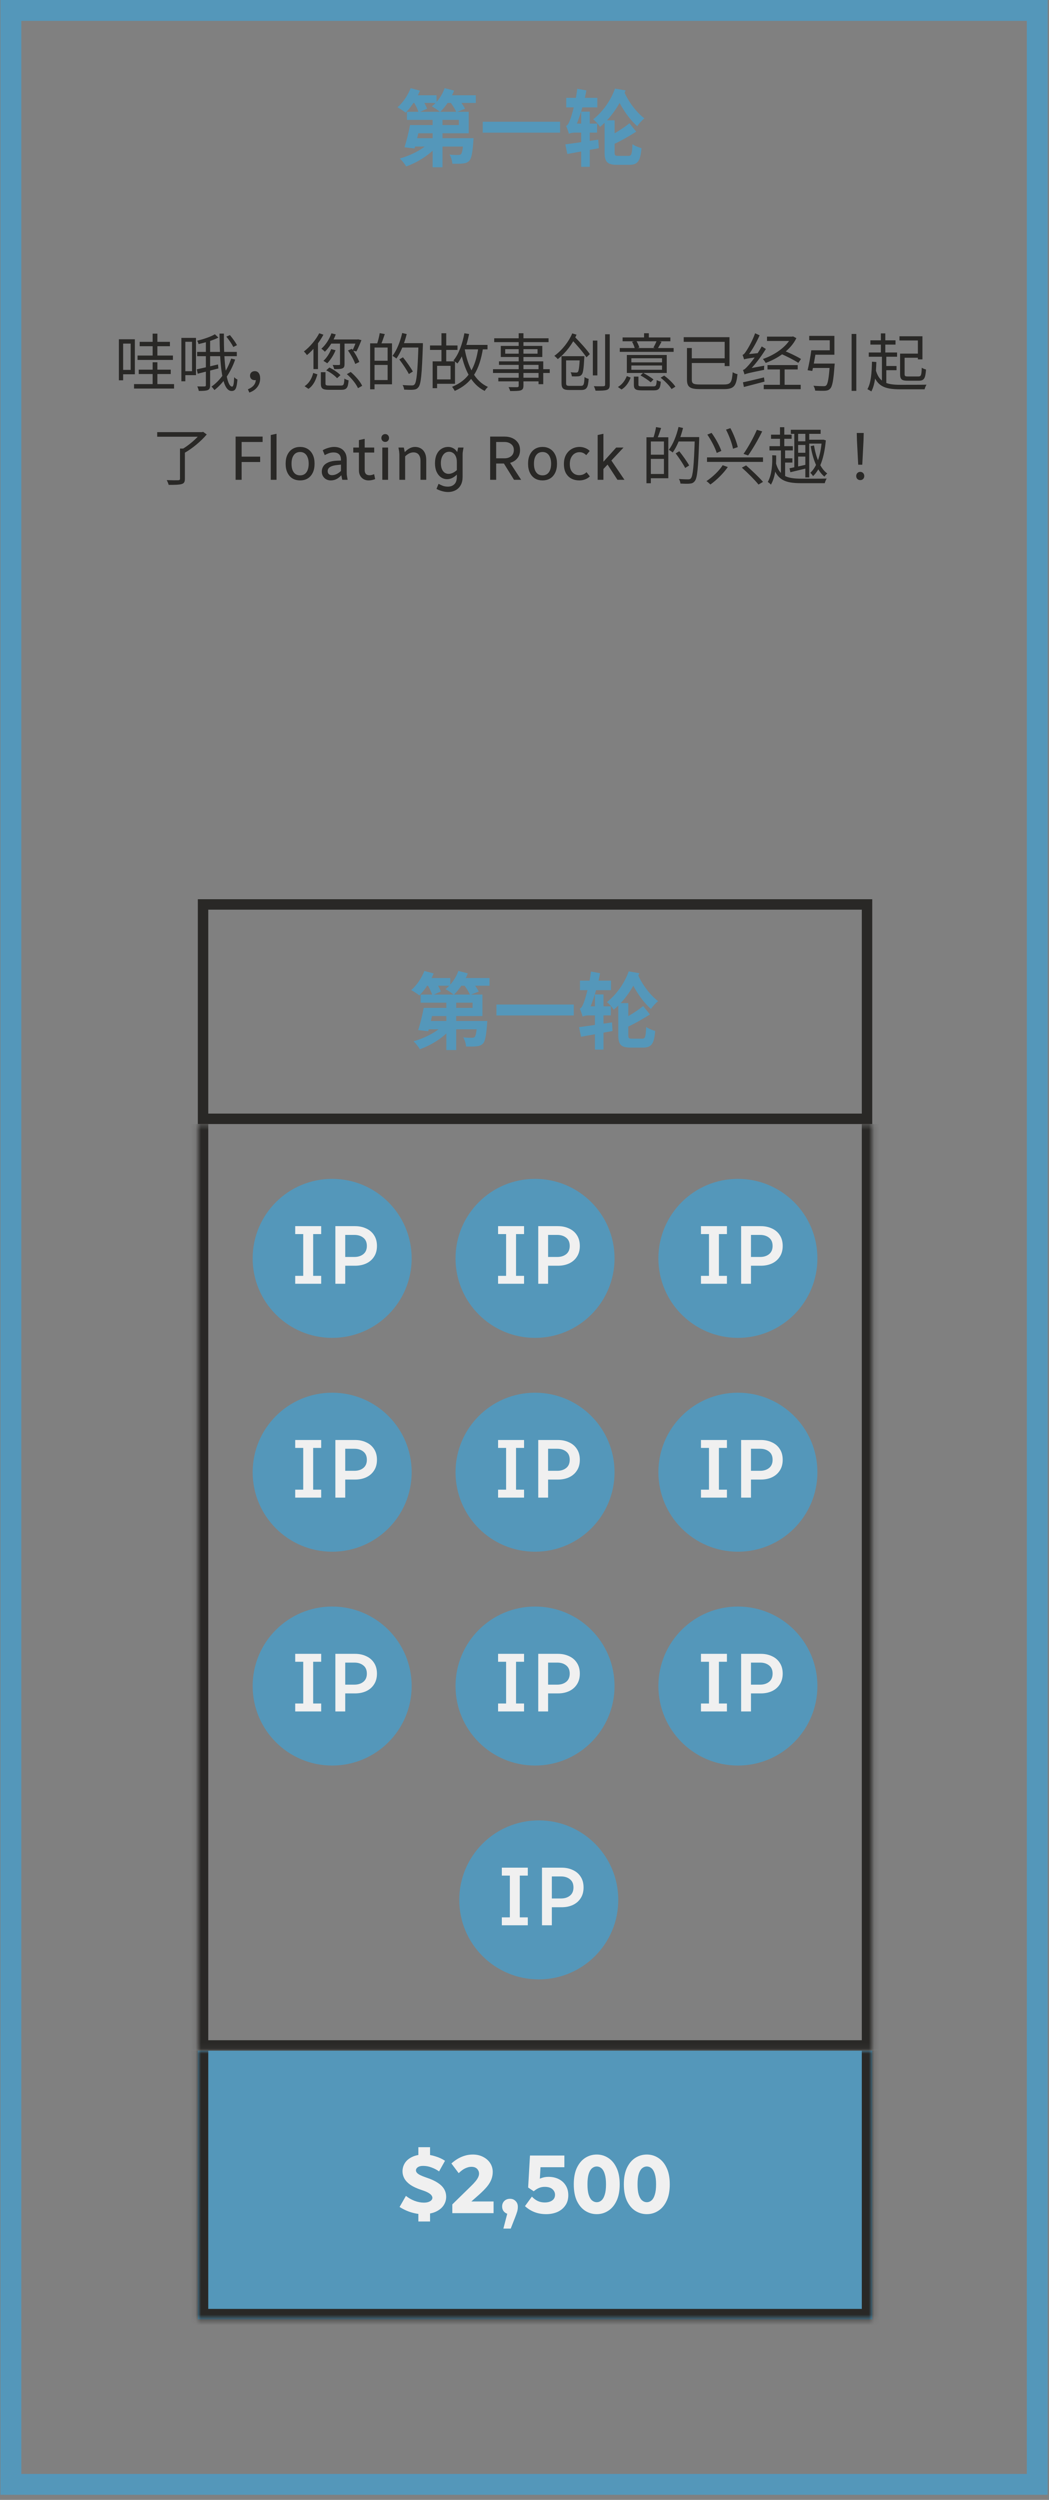 <svg width="201" height="479" viewBox="0 0 201 479" fill="none" xmlns="http://www.w3.org/2000/svg">
<rect x="0" y="0" width="201" height="479" fill="#808080" stroke="none"/>
<path d="M26.763 65.499H32.559V66.34H26.763V65.499ZM26.583 70.828H32.715V71.668H26.583V70.828ZM26.355 68.127H33.135V68.968H26.355V68.127ZM25.683 73.6H33.351V74.451H25.683V73.6ZM29.247 63.928H30.159V68.451H29.247V63.928ZM29.247 69.412H30.159V74.163H29.247V69.412ZM23.211 65.007H25.839V71.716H23.211V70.876H25.035V65.835H23.211V65.007ZM22.779 65.007H23.595V72.868H22.779V65.007ZM37.779 67.431H45.375V68.248H37.779V67.431ZM37.707 70.767C38.727 70.552 40.275 70.192 41.775 69.832L41.847 70.6C40.455 70.96 38.991 71.332 37.887 71.608L37.707 70.767ZM44.295 68.704L45.063 68.895C44.211 71.344 42.807 73.395 41.091 74.74C40.971 74.572 40.695 74.236 40.527 74.079C42.219 72.891 43.551 70.96 44.295 68.704ZM41.175 64.047L41.847 64.683C40.851 65.2 39.339 65.632 38.043 65.931C38.007 65.74 37.887 65.451 37.779 65.284C39.015 64.984 40.419 64.516 41.175 64.047ZM39.447 65.188H40.263V73.803C40.263 74.344 40.143 74.596 39.819 74.74C39.483 74.883 38.919 74.907 38.091 74.907C38.055 74.68 37.923 74.284 37.803 74.043C38.439 74.055 39.027 74.055 39.207 74.043C39.387 74.043 39.447 73.984 39.447 73.803V65.188ZM42.063 63.916H42.903C42.855 69.675 43.419 74.079 44.475 74.079C44.715 74.067 44.823 73.564 44.871 72.267C45.027 72.46 45.303 72.639 45.495 72.724C45.363 74.391 45.123 74.919 44.379 74.919C42.495 74.919 42.111 69.868 42.063 63.916ZM43.371 64.504L44.055 64.204C44.559 64.803 45.147 65.62 45.411 66.135L44.703 66.484C44.451 65.956 43.875 65.115 43.371 64.504ZM35.199 64.743H37.551V71.883H35.199V71.127H36.795V65.487H35.199V64.743ZM34.755 64.743H35.511V73.059H34.755V64.743ZM47.775 75.219L47.499 74.596C48.483 74.188 49.023 73.576 49.023 72.675L48.795 71.656L49.443 72.567C49.275 72.784 49.035 72.844 48.807 72.844C48.315 72.844 47.907 72.555 47.907 71.98C47.907 71.415 48.339 71.115 48.819 71.115C49.491 71.115 49.851 71.668 49.851 72.507C49.851 73.803 49.035 74.787 47.775 75.219ZM63.507 63.867L64.335 64.072C63.867 65.356 63.087 66.579 62.247 67.395C62.115 67.24 61.779 66.951 61.575 66.82C62.391 66.112 63.099 65.019 63.507 63.867ZM63.459 66.891L64.299 67.108C63.927 68.055 63.303 68.992 62.703 69.615C62.535 69.484 62.175 69.255 61.971 69.147C62.595 68.572 63.135 67.731 63.459 66.891ZM63.387 65.043H68.595V65.835H63.075L63.387 65.043ZM65.151 65.584H66.015V69.76C66.015 70.216 65.931 70.456 65.595 70.588C65.283 70.719 64.791 70.731 64.035 70.731C63.987 70.492 63.867 70.156 63.735 69.927C64.299 69.951 64.803 69.951 64.959 69.939C65.115 69.927 65.151 69.891 65.151 69.76V65.584ZM66.675 67.156L67.419 66.832C68.007 67.612 68.595 68.668 68.847 69.364L68.067 69.736C67.827 69.028 67.239 67.936 66.675 67.156ZM68.343 65.043H68.487L68.631 65.019L69.255 65.175C68.955 65.931 68.583 66.808 68.295 67.335L67.515 67.18C67.791 66.675 68.115 65.847 68.343 65.175V65.043ZM61.479 71.32H62.367V73.492C62.367 73.816 62.487 73.876 63.123 73.876C63.423 73.876 64.923 73.876 65.319 73.876C65.847 73.876 65.931 73.719 65.991 72.531C66.183 72.688 66.543 72.82 66.795 72.879C66.687 74.332 66.411 74.692 65.379 74.692C65.103 74.692 63.315 74.692 63.051 74.692C61.803 74.692 61.479 74.439 61.479 73.492V71.32ZM62.511 70.96L63.111 70.419C63.879 70.791 64.803 71.403 65.235 71.883L64.587 72.472C64.179 71.992 63.291 71.344 62.511 70.96ZM66.459 71.692L67.203 71.272C68.091 72.028 69.027 73.108 69.399 73.924L68.595 74.379C68.247 73.588 67.359 72.46 66.459 71.692ZM60.015 71.463L60.819 71.728C60.519 72.808 60.051 73.876 59.103 74.511L58.359 73.996C59.247 73.431 59.763 72.472 60.015 71.463ZM61.167 63.855L61.971 64.132C61.191 65.62 59.979 67.096 58.815 68.043C58.707 67.864 58.407 67.504 58.227 67.347C59.355 66.496 60.483 65.175 61.167 63.855ZM60.063 66.112L60.915 65.26L60.927 65.272V70.719H60.063V66.112ZM71.463 65.787H75.111V73.635H71.463V72.82H74.271V66.591H71.463V65.787ZM70.923 65.787H71.763V74.596H70.923V65.787ZM71.403 69.124H74.715V69.927H71.403V69.124ZM72.759 63.831L73.731 64.011C73.491 64.755 73.191 65.584 72.951 66.124L72.231 65.944C72.435 65.368 72.663 64.456 72.759 63.831ZM76.815 65.751H80.499V66.591H76.815V65.751ZM80.187 65.751H81.027C81.027 65.751 81.027 66.088 81.027 66.219C80.835 71.728 80.667 73.588 80.187 74.175C79.923 74.523 79.647 74.632 79.227 74.668C78.819 74.716 78.111 74.692 77.439 74.656C77.415 74.391 77.307 74.019 77.139 73.779C77.919 73.84 78.639 73.852 78.915 73.852C79.155 73.852 79.299 73.816 79.431 73.659C79.827 73.228 80.019 71.236 80.187 65.944V65.751ZM77.067 63.807L77.931 64.011C77.487 65.799 76.779 67.564 75.951 68.704C75.795 68.559 75.423 68.308 75.207 68.188C76.023 67.132 76.683 65.475 77.067 63.807ZM76.515 68.871L77.211 68.463C77.895 69.316 78.723 70.48 79.107 71.188L78.339 71.668C77.979 70.936 77.175 69.748 76.515 68.871ZM88.611 66.088H93.411V66.939H88.611V66.088ZM82.395 66.195H87.663V67.047H82.395V66.195ZM88.983 63.855L89.883 63.999C89.439 66.243 88.683 68.308 87.651 69.651C87.495 69.507 87.111 69.207 86.883 69.076C87.915 67.852 88.599 65.895 88.983 63.855ZM91.671 66.555L92.559 66.663C91.887 70.924 90.447 73.419 87.135 74.907C87.039 74.704 86.775 74.296 86.619 74.115C89.775 72.844 91.095 70.492 91.671 66.555ZM89.031 66.844C89.643 70.228 90.951 72.999 93.495 74.139C93.279 74.32 93.003 74.668 92.871 74.907C90.219 73.588 88.911 70.707 88.215 66.987L89.031 66.844ZM84.591 63.855H85.503V69.675H84.591V63.855ZM82.899 69.243H83.751V74.379H82.899V69.243ZM83.403 69.243H87.183V73.54H83.403V72.7H86.331V70.096H83.403V69.243ZM99.387 63.855H100.299V73.888C100.299 74.451 100.143 74.668 99.771 74.799C99.387 74.919 98.763 74.931 97.755 74.931C97.707 74.716 97.563 74.379 97.443 74.175C98.163 74.2 98.883 74.188 99.099 74.188C99.315 74.175 99.387 74.103 99.387 73.888V63.855ZM94.695 64.816H105.111V65.559H94.695V64.816ZM96.807 66.903V67.767H102.999V66.903H96.807ZM95.955 66.279H103.911V68.403H95.955V66.279ZM95.607 69.243H104.091V73.612H103.191V69.915H95.607V69.243ZM94.467 70.743H105.339V71.463H94.467V70.743ZM95.487 72.376H103.659V73.072H95.487V72.376ZM115.947 64.047H116.835V73.707C116.835 74.308 116.679 74.559 116.295 74.704C115.899 74.847 115.227 74.859 114.111 74.859C114.063 74.632 113.919 74.236 113.787 73.996C114.627 74.031 115.395 74.019 115.623 74.007C115.851 73.996 115.947 73.924 115.947 73.707V64.047ZM113.595 65.26H114.459V71.931H113.595V65.26ZM107.979 68.248H111.435V69.052H107.979V68.248ZM107.595 68.248H108.471V73.395C108.471 73.852 108.579 73.936 109.191 73.936C109.479 73.936 110.919 73.936 111.291 73.936C111.843 73.936 111.939 73.683 111.999 72.243C112.191 72.4 112.551 72.543 112.791 72.591C112.683 74.26 112.419 74.728 111.351 74.728C111.075 74.728 109.371 74.728 109.119 74.728C107.955 74.728 107.595 74.463 107.595 73.407V68.248ZM111.111 68.248H111.975C111.975 68.248 111.963 68.499 111.951 68.608C111.843 70.695 111.723 71.499 111.447 71.799C111.255 72.016 111.063 72.088 110.763 72.112C110.511 72.135 110.043 72.135 109.575 72.112C109.551 71.871 109.467 71.547 109.335 71.332C109.791 71.379 110.211 71.391 110.379 71.391C110.535 71.391 110.631 71.368 110.727 71.272C110.895 71.067 111.015 70.347 111.111 68.391V68.248ZM109.455 64.972L110.055 64.468C111.099 65.523 112.407 66.951 113.019 67.852L112.371 68.463C111.771 67.552 110.487 66.052 109.455 64.972ZM109.647 63.88L110.475 64.132C109.707 65.895 108.435 67.6 106.875 68.811C106.731 68.632 106.407 68.32 106.215 68.188C107.727 67.096 109.011 65.427 109.647 63.88ZM120.975 70.852H126.855V70.035H120.975V70.852ZM120.975 69.436H126.855V68.644H120.975V69.436ZM127.755 68.019V71.463H120.111V68.019H127.755ZM126.759 65.487C126.495 65.992 126.231 66.46 126.003 66.82L125.199 66.603C125.415 66.231 125.691 65.668 125.835 65.284L126.759 65.487ZM121.923 65.296C122.175 65.704 122.415 66.243 122.499 66.591L121.647 66.82C121.563 66.436 121.347 65.895 121.107 65.487L121.923 65.296ZM124.323 63.855V65.163H123.411V63.855H124.323ZM129.075 66.688V67.419H118.755V66.688H129.075ZM128.451 64.659V65.391H119.295V64.659H128.451ZM120.843 72.352C120.507 73.216 119.979 74.103 119.091 74.632L118.395 74.151C119.223 73.683 119.787 72.868 120.099 72.064L120.843 72.352ZM127.263 71.968C128.079 72.567 129.003 73.444 129.411 74.091L128.679 74.547C128.283 73.912 127.395 72.999 126.579 72.376L127.263 71.968ZM123.231 71.451C123.903 71.799 124.767 72.328 125.211 72.712L124.683 73.251C124.251 72.868 123.411 72.303 122.727 71.931L123.231 71.451ZM122.331 73.707C122.331 73.984 122.439 74.031 123.063 74.031C123.351 74.031 124.803 74.031 125.187 74.031C125.703 74.031 125.775 73.888 125.835 72.832C126.027 72.951 126.387 73.072 126.615 73.132C126.519 74.475 126.243 74.799 125.271 74.799C125.007 74.799 123.255 74.799 123.003 74.799C121.767 74.799 121.455 74.572 121.455 73.707V72.159H122.331V73.707ZM131.631 66.688H132.555V72.736C132.555 73.492 132.819 73.671 134.139 73.671C134.775 73.671 137.907 73.671 138.711 73.671C140.031 73.671 140.235 73.263 140.391 71.32C140.643 71.487 141.039 71.644 141.315 71.692C141.075 73.912 140.691 74.559 138.711 74.559C138.219 74.559 134.643 74.559 134.199 74.559C132.243 74.559 131.631 74.212 131.631 72.712V66.688ZM132.135 68.656H139.215V69.555H132.135V68.656ZM131.007 64.612H139.779V70.144H138.855V65.499H131.007V64.612ZM142.659 71.751C142.611 71.572 142.467 71.127 142.359 70.888C142.635 70.84 142.923 70.54 143.319 70.108C143.739 69.675 145.071 68.007 145.959 66.376L146.751 66.868C145.731 68.511 144.495 70.12 143.295 71.26V71.296C143.295 71.296 142.659 71.572 142.659 71.751ZM142.659 71.751L142.611 70.996L143.067 70.683L146.439 70.072C146.403 70.323 146.403 70.683 146.415 70.864C143.343 71.487 142.923 71.608 142.659 71.751ZM142.575 68.871C142.527 68.68 142.383 68.236 142.275 67.996C142.503 67.948 142.731 67.671 142.983 67.263C143.271 66.868 144.183 65.308 144.687 63.855L145.551 64.251C144.891 65.751 144.003 67.287 143.127 68.368V68.403C143.127 68.403 142.575 68.68 142.575 68.871ZM142.575 68.871L142.563 68.188L143.007 67.9L145.407 67.647C145.359 67.888 145.335 68.224 145.323 68.403C143.139 68.692 142.791 68.763 142.575 68.871ZM142.359 73.251C143.379 73.047 144.891 72.675 146.391 72.316L146.487 73.12C145.095 73.492 143.631 73.864 142.539 74.151L142.359 73.251ZM146.967 64.504H151.863V65.332H146.967V64.504ZM151.599 64.504H151.779L151.959 64.456L152.595 64.791C151.479 67.084 149.043 68.68 146.715 69.543C146.595 69.316 146.355 68.968 146.175 68.787C148.323 68.067 150.663 66.531 151.599 64.659V64.504ZM146.343 73.731H153.423V74.572H146.343V73.731ZM149.439 70.504H150.339V74.043H149.439V70.504ZM147.063 69.951H152.847V70.791H147.063V69.951ZM149.463 67.719L149.955 67.084C151.131 67.54 152.691 68.284 153.483 68.787L152.967 69.531C152.199 69.004 150.651 68.224 149.463 67.719ZM159.015 69.663H159.939C159.939 69.663 159.927 69.963 159.903 70.084C159.699 72.927 159.483 74.055 159.063 74.475C158.811 74.751 158.535 74.835 158.091 74.871C157.719 74.895 156.963 74.883 156.195 74.847C156.171 74.559 156.039 74.175 155.859 73.912C156.663 73.984 157.467 73.996 157.755 73.996C158.019 73.996 158.151 73.984 158.295 73.864C158.619 73.588 158.823 72.496 159.003 69.808L159.015 69.663ZM155.451 67.12H156.375C156.171 68.415 155.883 70.072 155.643 71.079L154.743 70.936C154.995 69.939 155.295 68.344 155.451 67.12ZM163.179 63.987H164.079V74.895H163.179V63.987ZM155.475 69.663H159.291V70.504H155.355L155.475 69.663ZM155.787 67.12H158.991V65.2H155.055V64.359H159.879V67.972H155.787V67.12ZM166.779 65.212H171.591V66.028H166.779V65.212ZM172.815 67.755H176.343V68.547H172.815V67.755ZM166.467 67.54H171.891V68.356H166.467V67.54ZM169.395 70.132H171.783V70.936H169.395V70.132ZM168.783 63.88H169.635V67.96H168.783V63.88ZM168.987 68.091H169.827V73.6H168.987V68.091ZM172.347 64.431H176.751V68.859H175.875V65.236H172.347V64.431ZM172.467 67.755H173.331V71.68C173.331 72.064 173.439 72.135 174.003 72.135C174.267 72.135 175.611 72.135 175.971 72.135C176.487 72.135 176.571 71.895 176.619 70.456C176.811 70.6 177.183 70.743 177.435 70.803C177.315 72.519 177.063 72.951 176.031 72.951C175.779 72.951 174.159 72.951 173.919 72.951C172.803 72.951 172.467 72.7 172.467 71.68V67.755ZM167.751 70.707C168.399 73.216 169.743 73.731 172.527 73.731C173.115 73.731 176.787 73.731 177.531 73.707C177.387 73.912 177.219 74.332 177.159 74.596H172.551C169.299 74.596 167.871 73.948 167.091 70.924L167.751 70.707ZM167.079 69.303L167.919 69.364C167.847 71.668 167.679 73.659 166.959 75.004C166.803 74.883 166.407 74.668 166.203 74.572C166.899 73.371 167.031 71.439 167.079 69.303ZM34.49 85.948H35.426V91.743C35.426 92.344 35.27 92.62 34.802 92.751C34.334 92.895 33.53 92.907 32.318 92.907C32.258 92.644 32.09 92.26 31.946 91.996C32.942 92.031 33.866 92.031 34.142 92.019C34.406 92.007 34.49 91.936 34.49 91.719V85.948ZM30.122 82.803H38.786V83.68H30.122V82.803ZM38.462 82.803H38.702L38.918 82.743L39.614 83.248C38.546 84.519 36.854 85.936 35.366 86.775C35.234 86.584 34.946 86.284 34.754 86.151C36.122 85.395 37.706 84.016 38.462 83.019V82.803ZM45.146 91.936V83.656H46.298V91.936H45.146ZM45.746 88.528V87.496H49.85V88.528H45.746ZM45.746 84.688V83.656H50.318V84.688H45.746ZM51.882 91.936V83.356L52.986 83.115V91.936H51.882ZM54.731 88.852C54.731 88.156 54.851 87.572 55.091 87.1C55.331 86.62 55.659 86.255 56.075 86.007C56.491 85.76 56.967 85.635 57.503 85.635C58.039 85.635 58.515 85.76 58.931 86.007C59.347 86.255 59.675 86.62 59.915 87.1C60.155 87.572 60.275 88.156 60.275 88.852C60.275 89.54 60.155 90.124 59.915 90.603C59.675 91.084 59.347 91.448 58.931 91.695C58.515 91.936 58.039 92.055 57.503 92.055C56.967 92.055 56.491 91.936 56.075 91.695C55.659 91.448 55.331 91.084 55.091 90.603C54.851 90.124 54.731 89.54 54.731 88.852ZM55.859 88.852C55.859 89.332 55.923 89.74 56.051 90.076C56.187 90.403 56.375 90.656 56.615 90.832C56.863 90.999 57.159 91.084 57.503 91.084C57.847 91.084 58.139 90.999 58.379 90.832C58.627 90.656 58.815 90.403 58.943 90.076C59.079 89.74 59.147 89.332 59.147 88.852C59.147 88.371 59.079 87.968 58.943 87.639C58.815 87.303 58.627 87.047 58.379 86.871C58.139 86.695 57.847 86.608 57.503 86.608C57.159 86.608 56.863 86.695 56.615 86.871C56.375 87.047 56.187 87.303 56.051 87.639C55.923 87.968 55.859 88.371 55.859 88.852ZM61.658 90.352C61.658 89.992 61.754 89.659 61.946 89.356C62.138 89.043 62.454 88.791 62.894 88.6C63.334 88.4 63.926 88.287 64.67 88.263L65.426 88.24V89.019L64.718 89.091C64.198 89.139 63.798 89.224 63.518 89.344C63.238 89.463 63.046 89.603 62.942 89.763C62.838 89.915 62.786 90.079 62.786 90.255C62.786 90.504 62.858 90.7 63.002 90.844C63.154 90.98 63.354 91.047 63.602 91.047C63.946 91.047 64.278 90.96 64.598 90.784C64.926 90.608 65.23 90.364 65.51 90.052V90.915C65.278 91.236 64.974 91.507 64.598 91.731C64.222 91.948 63.81 92.055 63.362 92.055C63.066 92.055 62.786 91.987 62.522 91.852C62.266 91.716 62.058 91.519 61.898 91.263C61.738 91.007 61.658 90.704 61.658 90.352ZM61.838 86.272C62.118 86.096 62.462 85.948 62.87 85.828C63.278 85.7 63.666 85.635 64.034 85.635C64.49 85.635 64.898 85.724 65.258 85.9C65.618 86.076 65.902 86.344 66.11 86.704C66.326 87.055 66.434 87.499 66.434 88.035V90.472C66.434 90.639 66.438 90.796 66.446 90.939C66.462 91.076 66.486 91.231 66.518 91.407L66.614 91.936H65.582L65.33 90.736V88.168C65.33 87.639 65.206 87.263 64.958 87.04C64.71 86.808 64.366 86.692 63.926 86.692C63.606 86.692 63.31 86.74 63.038 86.835C62.766 86.931 62.494 87.055 62.222 87.207L61.838 86.272ZM67.694 86.716V85.755H71.702V86.716H67.694ZM68.774 90.112V84.328L69.878 84.088V90.064C69.878 90.383 69.954 90.632 70.106 90.808C70.258 90.975 70.494 91.059 70.814 91.059C70.95 91.059 71.086 91.043 71.222 91.011C71.366 90.972 71.522 90.919 71.69 90.856L71.882 91.803C71.69 91.876 71.486 91.936 71.27 91.984C71.054 92.031 70.838 92.055 70.622 92.055C70.286 92.055 69.978 91.98 69.698 91.828C69.418 91.675 69.194 91.456 69.026 91.168C68.858 90.879 68.774 90.528 68.774 90.112ZM73.257 91.936V85.755H74.361V91.936H73.257ZM73.077 83.931C73.077 83.716 73.145 83.535 73.281 83.391C73.425 83.248 73.601 83.175 73.809 83.175C74.033 83.175 74.209 83.248 74.337 83.391C74.473 83.535 74.541 83.716 74.541 83.931C74.541 84.139 74.473 84.316 74.337 84.46C74.209 84.603 74.033 84.675 73.809 84.675C73.601 84.675 73.425 84.603 73.281 84.46C73.145 84.316 73.077 84.139 73.077 83.931ZM76.346 85.755H77.378L77.63 86.956V91.936H76.526V87.219C76.526 87.052 76.518 86.9 76.502 86.763C76.494 86.62 76.474 86.46 76.442 86.284L76.346 85.755ZM77.45 87.639V86.775C77.714 86.439 78.026 86.168 78.386 85.96C78.746 85.743 79.126 85.635 79.526 85.635C79.934 85.635 80.298 85.728 80.618 85.912C80.946 86.096 81.202 86.371 81.386 86.74C81.578 87.108 81.674 87.576 81.674 88.144V91.936H80.57V88.287C80.57 87.912 80.51 87.608 80.39 87.376C80.278 87.135 80.122 86.96 79.922 86.847C79.722 86.736 79.494 86.68 79.238 86.68C78.918 86.68 78.606 86.763 78.302 86.931C77.998 87.1 77.714 87.335 77.45 87.639ZM83.348 88.779C83.348 88.124 83.452 87.564 83.66 87.1C83.876 86.627 84.176 86.267 84.56 86.019C84.944 85.763 85.392 85.635 85.904 85.635C86.248 85.635 86.58 85.728 86.9 85.912C87.228 86.096 87.496 86.391 87.704 86.799C87.912 87.207 88.016 87.748 88.016 88.419L87.536 88.54C87.536 88.076 87.464 87.7 87.32 87.412C87.184 87.124 87.004 86.912 86.78 86.775C86.556 86.632 86.324 86.559 86.084 86.559C85.588 86.559 85.196 86.763 84.908 87.171C84.62 87.579 84.476 88.103 84.476 88.743C84.476 89.183 84.54 89.559 84.668 89.871C84.796 90.175 84.972 90.407 85.196 90.567C85.42 90.719 85.672 90.796 85.952 90.796C86.256 90.796 86.56 90.716 86.864 90.555C87.168 90.395 87.452 90.18 87.716 89.907V90.736C87.452 91.055 87.14 91.316 86.78 91.516C86.428 91.716 86.052 91.816 85.652 91.816C85.236 91.816 84.852 91.695 84.5 91.456C84.148 91.207 83.868 90.859 83.66 90.412C83.452 89.956 83.348 89.412 83.348 88.779ZM83.636 93.675L84.032 92.704C84.312 92.856 84.588 92.984 84.86 93.088C85.132 93.192 85.452 93.243 85.82 93.243C86.332 93.243 86.744 93.091 87.056 92.787C87.376 92.484 87.536 92.004 87.536 91.347V86.956L87.788 85.755H88.82L88.724 86.284C88.692 86.46 88.668 86.62 88.652 86.763C88.644 86.9 88.64 87.052 88.64 87.219V91.383C88.64 91.999 88.52 92.523 88.28 92.956C88.04 93.388 87.708 93.716 87.284 93.939C86.868 94.163 86.396 94.275 85.868 94.275C85.476 94.275 85.076 94.216 84.668 94.096C84.26 93.975 83.916 93.835 83.636 93.675ZM93.919 91.936V83.656H95.072V91.936H93.919ZM94.519 88.816V87.82H96.656C97.168 87.82 97.596 87.683 97.939 87.412C98.284 87.132 98.456 86.74 98.456 86.236C98.456 85.74 98.284 85.359 97.939 85.096C97.603 84.823 97.175 84.688 96.656 84.688H94.519V83.656H96.716C97.26 83.656 97.751 83.755 98.192 83.956C98.632 84.156 98.984 84.448 99.248 84.832C99.511 85.207 99.644 85.675 99.644 86.236C99.644 86.796 99.511 87.267 99.248 87.651C98.984 88.035 98.632 88.328 98.192 88.528C97.751 88.719 97.26 88.816 96.716 88.816H94.519ZM96.332 88.456H97.591L99.859 91.936H98.492L96.332 88.456ZM101.184 88.852C101.184 88.156 101.304 87.572 101.544 87.1C101.784 86.62 102.112 86.255 102.528 86.007C102.944 85.76 103.42 85.635 103.956 85.635C104.492 85.635 104.968 85.76 105.384 86.007C105.8 86.255 106.128 86.62 106.368 87.1C106.608 87.572 106.728 88.156 106.728 88.852C106.728 89.54 106.608 90.124 106.368 90.603C106.128 91.084 105.8 91.448 105.384 91.695C104.968 91.936 104.492 92.055 103.956 92.055C103.42 92.055 102.944 91.936 102.528 91.695C102.112 91.448 101.784 91.084 101.544 90.603C101.304 90.124 101.184 89.54 101.184 88.852ZM102.312 88.852C102.312 89.332 102.376 89.74 102.504 90.076C102.64 90.403 102.828 90.656 103.068 90.832C103.316 90.999 103.612 91.084 103.956 91.084C104.3 91.084 104.592 90.999 104.832 90.832C105.08 90.656 105.268 90.403 105.396 90.076C105.532 89.74 105.6 89.332 105.6 88.852C105.6 88.371 105.532 87.968 105.396 87.639C105.268 87.303 105.08 87.047 104.832 86.871C104.592 86.695 104.3 86.608 103.956 86.608C103.612 86.608 103.316 86.695 103.068 86.871C102.828 87.047 102.64 87.303 102.504 87.639C102.376 87.968 102.312 88.371 102.312 88.852ZM108.051 88.912C108.051 88.231 108.183 87.647 108.447 87.159C108.719 86.671 109.083 86.296 109.539 86.031C109.995 85.767 110.503 85.635 111.063 85.635C111.415 85.635 111.763 85.704 112.107 85.84C112.459 85.968 112.755 86.159 112.995 86.415L112.323 87.219C112.171 87.043 111.983 86.903 111.759 86.799C111.543 86.695 111.295 86.644 111.015 86.644C110.687 86.644 110.383 86.731 110.103 86.907C109.823 87.084 109.599 87.344 109.431 87.688C109.263 88.023 109.179 88.431 109.179 88.912C109.179 89.391 109.259 89.791 109.419 90.112C109.587 90.424 109.807 90.659 110.079 90.82C110.351 90.972 110.643 91.047 110.955 91.047C111.267 91.047 111.543 90.996 111.783 90.891C112.023 90.779 112.223 90.639 112.383 90.472L113.019 91.275C112.779 91.523 112.479 91.716 112.119 91.852C111.759 91.987 111.387 92.055 111.003 92.055C110.443 92.055 109.939 91.939 109.491 91.707C109.051 91.475 108.699 91.127 108.435 90.663C108.179 90.192 108.051 89.608 108.051 88.912ZM114.518 91.936V83.356L115.622 83.115V91.936H114.518ZM115.55 89.944V88.552L118.07 85.755H119.474L115.55 89.944ZM116.258 88.779L117.014 88.047L119.654 91.936H118.31L116.258 88.779ZM124.409 83.787H128.057V91.635H124.409V90.82H127.217V84.591H124.409V83.787ZM123.869 83.787H124.709V92.596H123.869V83.787ZM124.349 87.124H127.661V87.927H124.349V87.124ZM125.705 81.832L126.677 82.011C126.437 82.755 126.137 83.584 125.897 84.124L125.177 83.944C125.381 83.368 125.609 82.456 125.705 81.832ZM129.761 83.751H133.445V84.591H129.761V83.751ZM133.133 83.751H133.973C133.973 83.751 133.973 84.088 133.973 84.219C133.781 89.728 133.613 91.588 133.133 92.175C132.869 92.523 132.593 92.632 132.173 92.668C131.765 92.716 131.057 92.692 130.385 92.656C130.361 92.391 130.253 92.019 130.085 91.779C130.865 91.84 131.585 91.852 131.861 91.852C132.101 91.852 132.245 91.816 132.377 91.659C132.773 91.228 132.965 89.236 133.133 83.944V83.751ZM130.013 81.808L130.877 82.011C130.433 83.799 129.725 85.564 128.897 86.704C128.741 86.559 128.369 86.308 128.153 86.188C128.969 85.132 129.629 83.475 130.013 81.808ZM129.461 86.871L130.157 86.463C130.841 87.316 131.669 88.48 132.053 89.188L131.285 89.668C130.925 88.936 130.121 87.748 129.461 86.871ZM135.473 87.639H146.201V88.504H135.473V87.639ZM142.145 89.608L142.961 89.175C144.053 90.135 145.481 91.48 146.201 92.332L145.337 92.847C144.677 92.007 143.261 90.591 142.145 89.608ZM138.473 89.139L139.457 89.487C138.629 90.688 137.321 91.984 136.121 92.835C135.929 92.644 135.593 92.332 135.365 92.188C136.541 91.407 137.837 90.171 138.473 89.139ZM135.533 83.272L136.349 82.948C137.129 84.016 137.885 85.431 138.221 86.403L137.333 86.787C137.045 85.828 136.277 84.364 135.533 83.272ZM139.109 82.323L139.949 82.035C140.573 83.188 141.149 84.675 141.365 85.671L140.453 85.984C140.273 84.999 139.709 83.463 139.109 82.323ZM145.025 82.359L146.045 82.659C145.277 84.231 144.197 86.079 143.345 87.267L142.469 86.968C143.321 85.767 144.413 83.799 145.025 82.359ZM151.529 82.347H157.241V83.127H151.529V82.347ZM154.829 84.255H157.685V84.999H154.829V84.255ZM152.585 84.555H154.661V85.263H152.585V84.555ZM152.585 86.751H154.661V87.484H152.585V86.751ZM154.313 82.659H155.057V91.48H154.313V82.659ZM152.201 82.612H152.933V89.62L152.201 89.763V82.612ZM151.277 89.728C152.117 89.559 153.353 89.296 154.589 89.007L154.673 89.704C153.533 89.98 152.357 90.267 151.445 90.484L151.277 89.728ZM157.469 84.255H157.625L157.769 84.243L158.237 84.376C157.937 87.736 157.085 90.028 155.789 91.228C155.681 91.047 155.429 90.724 155.261 90.603C156.461 89.499 157.229 87.4 157.469 84.436V84.255ZM155.969 85.347C156.353 87.663 157.181 89.775 158.513 90.724C158.333 90.868 158.093 91.132 157.973 91.323C156.581 90.219 155.765 87.999 155.333 85.492L155.969 85.347ZM147.737 83.284H151.685V84.076H147.737V83.284ZM147.437 85.492H151.913V86.308H147.437V85.492ZM149.933 87.82H151.829V88.635H149.933V87.82ZM149.453 81.856H150.281V85.996H149.453V81.856ZM149.633 86.043H150.437V91.516H149.633V86.043ZM148.661 88.695C149.345 91.216 150.761 91.719 153.557 91.719C154.109 91.719 157.685 91.731 158.405 91.695C158.261 91.912 158.093 92.32 158.033 92.584H153.557C150.317 92.584 148.829 91.948 148.001 88.924L148.661 88.695ZM147.965 87.231L148.721 87.267C148.745 89.067 148.649 91.263 147.713 92.871C147.581 92.692 147.293 92.439 147.113 92.356C147.929 90.891 148.013 88.852 147.965 87.231ZM164.441 89.043L164.201 84.388L164.165 82.96H165.497L165.461 84.388L165.221 89.043H164.441ZM164.837 91.996C164.405 91.996 164.057 91.695 164.057 91.216C164.057 90.736 164.405 90.412 164.837 90.412C165.257 90.412 165.605 90.736 165.605 91.216C165.605 91.695 165.257 91.996 164.837 91.996Z" fill="#292826"/>
<rect x="2.084" y="2" width="196.666" height="474.027" stroke="#5497BA" stroke-width="4"/>
<path d="M79.619 23.967H87.923V22.975H77.971V21.423H89.811V25.535H79.619V23.967ZM78.563 23.967H80.483C80.179 25.487 79.763 27.279 79.427 28.447L77.507 28.223C77.875 27.087 78.307 25.375 78.563 23.967ZM79.235 26.479H89.315V28.079H78.755L79.235 26.479ZM88.819 26.479H90.739C90.739 26.479 90.723 26.927 90.691 27.167C90.531 29.295 90.339 30.335 89.939 30.783C89.587 31.151 89.203 31.279 88.707 31.327C88.259 31.391 87.491 31.391 86.675 31.375C86.643 30.815 86.419 30.095 86.131 29.615C86.803 29.695 87.475 29.711 87.763 29.695C88.019 29.695 88.163 29.679 88.323 29.551C88.547 29.327 88.691 28.559 88.819 26.703V26.479ZM82.899 21.791H84.787V32.047H82.899V21.791ZM82.515 27.055L84.003 27.695C82.563 29.503 80.147 31.087 77.827 31.887C77.555 31.423 77.011 30.735 76.611 30.367C78.867 29.743 81.299 28.463 82.515 27.055ZM78.611 18.255H83.651V19.727H78.611V18.255ZM84.963 18.255H91.171V19.727H84.963V18.255ZM78.691 16.895L80.467 17.375C79.811 18.959 78.739 20.591 77.731 21.583C77.379 21.295 76.611 20.799 76.163 20.559C77.203 19.679 78.147 18.271 78.691 16.895ZM85.203 16.895L87.011 17.359C86.403 18.943 85.363 20.479 84.323 21.455C83.971 21.135 83.187 20.623 82.739 20.383C83.811 19.567 84.723 18.239 85.203 16.895ZM79.203 19.423L80.739 18.767C81.155 19.391 81.635 20.271 81.843 20.831L80.211 21.551C80.051 20.975 79.619 20.095 79.203 19.423ZM86.147 19.407L87.731 18.847C88.243 19.439 88.835 20.271 89.107 20.847L87.443 21.487C87.219 20.927 86.659 20.047 86.147 19.407ZM92.499 23.327H107.315V25.423H92.499V23.327ZM119.603 17.583C120.403 19.487 121.955 21.535 123.475 22.687C123.027 23.023 122.419 23.695 122.099 24.175C120.499 22.783 118.931 20.447 117.971 18.143L119.603 17.583ZM117.843 16.975L119.875 17.327C118.883 19.775 117.363 22.287 114.979 24.319C114.691 23.871 114.083 23.167 113.667 22.863C115.779 21.183 117.155 18.911 117.843 16.975ZM115.843 23.055H117.763V29.135C117.763 29.775 117.859 29.871 118.515 29.871C118.819 29.871 120.051 29.871 120.403 29.871C121.011 29.871 121.107 29.519 121.187 27.631C121.603 27.935 122.387 28.255 122.915 28.383C122.707 30.863 122.211 31.583 120.563 31.583C120.163 31.583 118.627 31.583 118.259 31.583C116.339 31.583 115.843 31.007 115.843 29.151V23.055ZM120.611 23.615L121.907 25.231C120.435 26.175 118.579 27.215 117.171 27.823L116.147 26.415C117.491 25.775 119.427 24.591 120.611 23.615ZM108.499 18.751H114.451V20.575H108.499V18.751ZM111.363 21.391H113.011V31.967H111.363V21.391ZM108.323 27.663C109.923 27.455 112.355 27.103 114.643 26.751L114.739 28.399C112.643 28.799 110.419 29.199 108.707 29.503L108.323 27.663ZM109.011 25.647C108.931 25.327 108.675 24.543 108.467 24.127C108.787 24.015 109.011 23.551 109.283 22.831C109.539 22.159 110.339 19.439 110.611 17.007L112.355 17.327C111.891 19.951 110.979 22.751 110.115 24.719V24.735C110.115 24.735 109.011 25.343 109.011 25.647ZM109.011 25.647V24.127L109.843 23.679H114.419L114.403 25.407H110.259C109.747 25.407 109.155 25.503 109.011 25.647Z" fill="#5497BA"/>
<rect x="38.906" y="173.3" width="127.225" height="41.075" stroke="#292826" stroke-width="2"/>
<mask id="path-5-inside-1_201_37" fill="white">
<path d="M37.906 215.375H167.131V392.928H37.906V215.375Z"/>
</mask>
<path d="M167.131 392.928V394.928H169.131V392.928H167.131ZM37.906 392.928H35.906V394.928H37.906V392.928ZM165.131 215.375V392.928H169.131V215.375H165.131ZM167.131 390.928H37.906V394.928H167.131V390.928ZM39.906 392.928V215.375H35.906V392.928H39.906Z" fill="#292826" mask="url(#path-5-inside-1_201_37)"/>
<circle cx="63.646" cy="241.115" r="15.234" fill="#5497BA"/>
<circle cx="102.519" cy="241.115" r="15.234" fill="#5497BA"/>
<circle cx="141.39" cy="241.115" r="15.234" fill="#5497BA"/>
<circle cx="63.646" cy="282.088" r="15.234" fill="#5497BA"/>
<circle cx="102.519" cy="282.088" r="15.234" fill="#5497BA"/>
<circle cx="141.39" cy="282.088" r="15.234" fill="#5497BA"/>
<circle cx="63.646" cy="323.062" r="15.234" fill="#5497BA"/>
<circle cx="103.234" cy="364.037" r="15.234" fill="#5497BA"/>
<circle cx="102.519" cy="323.062" r="15.234" fill="#5497BA"/>
<circle cx="141.39" cy="323.062" r="15.234" fill="#5497BA"/>
<path d="M82.246 193.116H90.55V192.124H80.598V190.572H92.438V194.684H82.246V193.116ZM81.19 193.116H83.11C82.806 194.636 82.39 196.428 82.054 197.596L80.134 197.372C80.502 196.236 80.934 194.524 81.19 193.116ZM81.862 195.628H91.942V197.228H81.382L81.862 195.628ZM91.446 195.628H93.366C93.366 195.628 93.35 196.076 93.318 196.316C93.158 198.444 92.966 199.484 92.566 199.932C92.214 200.3 91.83 200.428 91.334 200.476C90.886 200.54 90.118 200.54 89.302 200.524C89.27 199.964 89.046 199.244 88.758 198.764C89.43 198.844 90.102 198.86 90.39 198.844C90.646 198.844 90.79 198.828 90.95 198.7C91.174 198.476 91.318 197.708 91.446 195.852V195.628ZM85.526 190.94H87.414V201.196H85.526V190.94ZM85.142 196.204L86.63 196.844C85.19 198.652 82.774 200.236 80.454 201.036C80.182 200.572 79.638 199.884 79.238 199.516C81.494 198.892 83.926 197.612 85.142 196.204ZM81.238 187.404H86.278V188.876H81.238V187.404ZM87.59 187.404H93.798V188.876H87.59V187.404ZM81.318 186.044L83.094 186.524C82.438 188.108 81.366 189.74 80.358 190.732C80.006 190.444 79.238 189.948 78.79 189.708C79.83 188.828 80.774 187.42 81.318 186.044ZM87.83 186.044L89.638 186.508C89.03 188.092 87.99 189.628 86.95 190.604C86.598 190.284 85.814 189.772 85.366 189.532C86.438 188.716 87.35 187.388 87.83 186.044ZM81.83 188.572L83.366 187.916C83.782 188.54 84.262 189.42 84.47 189.98L82.838 190.7C82.678 190.124 82.246 189.244 81.83 188.572ZM88.774 188.556L90.358 187.996C90.87 188.588 91.462 189.42 91.734 189.996L90.07 190.636C89.846 190.076 89.286 189.196 88.774 188.556ZM95.126 192.476H109.942V194.572H95.126V192.476ZM122.23 186.732C123.03 188.636 124.582 190.684 126.102 191.836C125.654 192.172 125.046 192.844 124.726 193.324C123.126 191.932 121.558 189.596 120.598 187.292L122.23 186.732ZM120.47 186.124L122.502 186.476C121.51 188.924 119.99 191.436 117.606 193.468C117.318 193.02 116.71 192.316 116.294 192.012C118.406 190.332 119.782 188.06 120.47 186.124ZM118.47 192.204H120.39V198.284C120.39 198.924 120.486 199.02 121.142 199.02C121.446 199.02 122.678 199.02 123.03 199.02C123.638 199.02 123.734 198.668 123.814 196.78C124.23 197.084 125.014 197.404 125.542 197.532C125.334 200.012 124.838 200.732 123.19 200.732C122.79 200.732 121.254 200.732 120.886 200.732C118.966 200.732 118.47 200.156 118.47 198.3V192.204ZM123.238 192.764L124.534 194.38C123.062 195.324 121.206 196.364 119.798 196.972L118.774 195.564C120.118 194.924 122.054 193.74 123.238 192.764ZM111.126 187.9H117.078V189.724H111.126V187.9ZM113.99 190.54H115.638V201.116H113.99V190.54ZM110.95 196.812C112.55 196.604 114.982 196.252 117.27 195.9L117.366 197.548C115.27 197.948 113.046 198.348 111.334 198.652L110.95 196.812ZM111.638 194.796C111.558 194.476 111.302 193.692 111.094 193.276C111.414 193.164 111.638 192.7 111.91 191.98C112.166 191.308 112.966 188.588 113.238 186.156L114.982 186.476C114.518 189.1 113.606 191.9 112.742 193.868V193.884C112.742 193.884 111.638 194.492 111.638 194.796ZM111.638 194.796V193.276L112.47 192.828H117.046L117.03 194.556H112.886C112.374 194.556 111.782 194.652 111.638 194.796Z" fill="#5497BA"/>
<mask id="path-18-inside-2_201_37" fill="white">
<path d="M37.906 392.928H167.131V444.408H37.906V392.928Z"/>
</mask>
<path d="M37.906 392.928H167.131V444.408H37.906V392.928Z" fill="#5497BA"/>
<path d="M167.131 444.408V446.408H169.131V444.408H167.131ZM37.906 444.408H35.906V446.408H37.906V444.408ZM165.131 392.928V444.408H169.131V392.928H165.131ZM167.131 442.408H37.906V446.408H167.131V442.408ZM39.906 444.408V392.928H35.906V444.408H39.906Z" fill="#292826" mask="url(#path-18-inside-2_201_37)"/>
<path d="M80.948 424.253C80.447 424.253 79.945 424.194 79.444 424.077C78.943 423.97 78.452 423.815 77.972 423.613C77.492 423.41 77.023 423.165 76.564 422.877L77.78 420.749C78.249 421.133 78.793 421.447 79.412 421.693C80.031 421.927 80.633 422.045 81.22 422.045C81.572 422.045 81.865 422.002 82.1 421.917C82.345 421.831 82.532 421.719 82.66 421.581C82.788 421.442 82.852 421.287 82.852 421.117C82.852 420.967 82.793 420.813 82.676 420.653C82.569 420.493 82.367 420.327 82.068 420.157C81.78 419.986 81.353 419.81 80.788 419.629C79.913 419.341 79.204 419.015 78.66 418.653C78.127 418.279 77.737 417.874 77.492 417.437C77.247 416.999 77.124 416.541 77.124 416.061C77.124 415.474 77.279 414.935 77.588 414.445C77.908 413.954 78.377 413.565 78.996 413.277C79.615 412.978 80.377 412.829 81.284 412.829C82.009 412.829 82.729 412.946 83.444 413.181C84.169 413.405 84.777 413.687 85.268 414.029L84.132 416.061C83.695 415.751 83.215 415.501 82.692 415.309C82.169 415.106 81.631 415.005 81.076 415.005C80.628 415.005 80.287 415.09 80.052 415.261C79.817 415.431 79.7 415.629 79.7 415.853C79.7 416.013 79.759 416.167 79.876 416.317C80.004 416.466 80.212 416.615 80.5 416.765C80.799 416.914 81.199 417.074 81.7 417.245C82.607 417.543 83.337 417.879 83.892 418.253C84.447 418.615 84.852 419.021 85.108 419.469C85.364 419.906 85.492 420.397 85.492 420.941C85.492 421.527 85.327 422.071 84.996 422.573C84.665 423.074 84.164 423.479 83.492 423.789C82.82 424.098 81.972 424.253 80.948 424.253ZM80.164 425.661V423.469H82.404V425.661H80.164ZM80.164 413.853V411.421H82.404V413.853H80.164ZM86.494 414.541C86.856 414.21 87.251 413.917 87.678 413.661C88.104 413.405 88.563 413.202 89.054 413.053C89.544 412.903 90.062 412.829 90.606 412.829C91.331 412.829 91.982 412.978 92.558 413.277C93.134 413.565 93.587 413.959 93.918 414.461C94.248 414.962 94.414 415.533 94.414 416.173C94.414 416.674 94.323 417.154 94.142 417.613C93.971 418.061 93.694 418.519 93.31 418.989C92.926 419.447 92.424 419.954 91.806 420.509L87.774 424.061L86.67 422.381L90.254 418.877C90.616 418.525 90.91 418.21 91.134 417.933C91.358 417.655 91.523 417.399 91.63 417.165C91.736 416.93 91.79 416.706 91.79 416.493C91.79 416.247 91.731 416.029 91.614 415.837C91.507 415.634 91.347 415.474 91.134 415.357C90.92 415.239 90.648 415.181 90.318 415.181C90.03 415.181 89.747 415.234 89.47 415.341C89.192 415.437 88.92 415.575 88.654 415.757C88.398 415.938 88.142 416.151 87.886 416.397L86.494 414.541ZM86.67 424.061V422.381L88.046 421.821H94.574V424.061H86.67ZM96.455 427.021L97.191 424.173C96.925 424.087 96.695 423.927 96.503 423.693C96.311 423.447 96.215 423.143 96.215 422.781C96.215 422.354 96.354 422.002 96.631 421.725C96.919 421.447 97.282 421.309 97.719 421.309C98.157 421.309 98.514 421.453 98.791 421.741C99.079 422.018 99.223 422.381 99.223 422.829C99.223 423.159 99.181 423.469 99.095 423.757C99.01 424.045 98.882 424.407 98.711 424.845L97.863 427.021H96.455ZM100.589 422.717L101.917 420.893C102.247 421.245 102.615 421.522 103.021 421.725C103.426 421.917 103.874 422.013 104.365 422.013C104.962 422.013 105.442 421.885 105.805 421.629C106.167 421.373 106.349 421.01 106.349 420.541C106.349 420.125 106.183 419.767 105.853 419.469C105.522 419.17 105.026 419.021 104.365 419.021C103.97 419.021 103.597 419.095 103.245 419.245C102.903 419.394 102.578 419.602 102.269 419.869V418.301C102.589 417.938 102.994 417.65 103.485 417.437C103.986 417.213 104.514 417.101 105.069 417.101C105.815 417.101 106.477 417.245 107.053 417.533C107.629 417.821 108.077 418.226 108.397 418.749C108.727 419.271 108.893 419.895 108.893 420.621C108.893 421.41 108.695 422.077 108.301 422.621C107.917 423.165 107.405 423.575 106.765 423.853C106.125 424.119 105.426 424.253 104.669 424.253C103.826 424.253 103.069 424.119 102.397 423.853C101.725 423.586 101.122 423.207 100.589 422.717ZM101.197 419.149L101.549 413.021H103.693L103.373 418.685L102.269 419.869L101.197 419.149ZM101.549 413.021H108.141V415.261H102.557L101.549 413.021ZM109.942 418.541C109.942 417.271 110.14 416.215 110.534 415.373C110.94 414.53 111.473 413.895 112.134 413.469C112.806 413.042 113.542 412.829 114.342 412.829C115.142 412.829 115.873 413.042 116.534 413.469C117.206 413.895 117.74 414.53 118.134 415.373C118.54 416.215 118.742 417.271 118.742 418.541C118.742 419.799 118.54 420.855 118.134 421.709C117.74 422.551 117.206 423.186 116.534 423.613C115.873 424.039 115.142 424.253 114.342 424.253C113.542 424.253 112.806 424.039 112.134 423.613C111.473 423.186 110.94 422.551 110.534 421.709C110.14 420.855 109.942 419.799 109.942 418.541ZM112.566 418.541C112.566 419.351 112.641 420.007 112.79 420.509C112.95 421.01 113.164 421.378 113.43 421.613C113.708 421.847 114.012 421.965 114.342 421.965C114.684 421.965 114.988 421.847 115.254 421.613C115.521 421.378 115.729 421.01 115.878 420.509C116.038 420.007 116.118 419.351 116.118 418.541C116.118 417.73 116.038 417.074 115.878 416.573C115.729 416.071 115.521 415.703 115.254 415.469C114.988 415.234 114.684 415.117 114.342 415.117C114.012 415.117 113.708 415.234 113.43 415.469C113.164 415.703 112.95 416.071 112.79 416.573C112.641 417.074 112.566 417.73 112.566 418.541ZM119.536 418.541C119.536 417.271 119.733 416.215 120.128 415.373C120.533 414.53 121.067 413.895 121.728 413.469C122.4 413.042 123.136 412.829 123.936 412.829C124.736 412.829 125.467 413.042 126.128 413.469C126.8 413.895 127.333 414.53 127.728 415.373C128.133 416.215 128.336 417.271 128.336 418.541C128.336 419.799 128.133 420.855 127.728 421.709C127.333 422.551 126.8 423.186 126.128 423.613C125.467 424.039 124.736 424.253 123.936 424.253C123.136 424.253 122.4 424.039 121.728 423.613C121.067 423.186 120.533 422.551 120.128 421.709C119.733 420.855 119.536 419.799 119.536 418.541ZM122.16 418.541C122.16 419.351 122.235 420.007 122.384 420.509C122.544 421.01 122.757 421.378 123.024 421.613C123.301 421.847 123.605 421.965 123.936 421.965C124.277 421.965 124.581 421.847 124.848 421.613C125.115 421.378 125.323 421.01 125.472 420.509C125.632 420.007 125.712 419.351 125.712 418.541C125.712 417.73 125.632 417.074 125.472 416.573C125.323 416.071 125.115 415.703 124.848 415.469C124.581 415.234 124.277 415.117 123.936 415.117C123.605 415.117 123.301 415.234 123.024 415.469C122.757 415.703 122.544 416.071 122.384 416.573C122.235 417.074 122.16 417.73 122.16 418.541Z" fill="#F0F0F0"/>
<path d="M56.566 245.982V244.462H61.542V245.982H56.566ZM56.566 236.462V234.942H61.542V236.462H56.566ZM58.102 245.982V234.942H60.006V245.982H58.102ZM64.261 245.982V234.942H66.149V245.982H64.261ZM65.189 242.526V240.846H67.909C68.591 240.846 69.157 240.67 69.605 240.318C70.063 239.956 70.293 239.428 70.293 238.734C70.293 238.041 70.069 237.518 69.621 237.166C69.173 236.804 68.602 236.622 67.909 236.622H65.189V234.942H68.037C68.826 234.942 69.535 235.092 70.165 235.39C70.805 235.678 71.306 236.105 71.669 236.67C72.042 237.236 72.229 237.924 72.229 238.734C72.229 239.545 72.042 240.233 71.669 240.798C71.306 241.364 70.805 241.796 70.165 242.094C69.535 242.382 68.826 242.526 68.037 242.526H65.189Z" fill="#F0F0F0"/>
<path d="M95.439 245.982V244.462H100.415V245.982H95.439ZM95.439 236.462V234.942H100.415V236.462H95.439ZM96.975 245.982V234.942H98.879V245.982H96.975ZM103.134 245.982V234.942H105.022V245.982H103.134ZM104.062 242.526V240.846H106.782C107.464 240.846 108.03 240.67 108.478 240.318C108.936 239.956 109.166 239.428 109.166 238.734C109.166 238.041 108.942 237.518 108.494 237.166C108.046 236.804 107.475 236.622 106.782 236.622H104.062V234.942H106.91C107.699 234.942 108.408 235.092 109.038 235.39C109.678 235.678 110.179 236.105 110.542 236.67C110.915 237.236 111.102 237.924 111.102 238.734C111.102 239.545 110.915 240.233 110.542 240.798C110.179 241.364 109.678 241.796 109.038 242.094C108.408 242.382 107.699 242.526 106.91 242.526H104.062Z" fill="#F0F0F0"/>
<path d="M134.312 245.982V244.462H139.288V245.982H134.312ZM134.312 236.462V234.942H139.288V236.462H134.312ZM135.848 245.982V234.942H137.752V245.982H135.848ZM142.007 245.982V234.942H143.895V245.982H142.007ZM142.935 242.526V240.846H145.655C146.337 240.846 146.903 240.67 147.351 240.318C147.809 239.956 148.039 239.428 148.039 238.734C148.039 238.041 147.815 237.518 147.367 237.166C146.919 236.804 146.348 236.622 145.655 236.622H142.935V234.942H145.783C146.572 234.942 147.281 235.092 147.911 235.39C148.551 235.678 149.052 236.105 149.415 236.67C149.788 237.236 149.975 237.924 149.975 238.734C149.975 239.545 149.788 240.233 149.415 240.798C149.052 241.364 148.551 241.796 147.911 242.094C147.281 242.382 146.572 242.526 145.783 242.526H142.935Z" fill="#F0F0F0"/>
<path d="M56.566 286.956V285.436H61.542V286.956H56.566ZM56.566 277.436V275.916H61.542V277.436H56.566ZM58.102 286.956V275.916H60.006V286.956H58.102ZM64.261 286.956V275.916H66.149V286.956H64.261ZM65.189 283.5V281.82H67.909C68.591 281.82 69.157 281.644 69.605 281.292C70.063 280.929 70.293 280.401 70.293 279.708C70.293 279.015 70.069 278.492 69.621 278.14C69.173 277.777 68.602 277.596 67.909 277.596H65.189V275.916H68.037C68.826 275.916 69.535 276.065 70.165 276.364C70.805 276.652 71.306 277.079 71.669 277.644C72.042 278.209 72.229 278.897 72.229 279.708C72.229 280.519 72.042 281.207 71.669 281.772C71.306 282.337 70.805 282.769 70.165 283.068C69.535 283.356 68.826 283.5 68.037 283.5H65.189Z" fill="#F0F0F0"/>
<path d="M95.439 286.956V285.436H100.415V286.956H95.439ZM95.439 277.436V275.916H100.415V277.436H95.439ZM96.975 286.956V275.916H98.879V286.956H96.975ZM103.134 286.956V275.916H105.022V286.956H103.134ZM104.062 283.5V281.82H106.782C107.464 281.82 108.03 281.644 108.478 281.292C108.936 280.929 109.166 280.401 109.166 279.708C109.166 279.015 108.942 278.492 108.494 278.14C108.046 277.777 107.475 277.596 106.782 277.596H104.062V275.916H106.91C107.699 275.916 108.408 276.065 109.038 276.364C109.678 276.652 110.179 277.079 110.542 277.644C110.915 278.209 111.102 278.897 111.102 279.708C111.102 280.519 110.915 281.207 110.542 281.772C110.179 282.337 109.678 282.769 109.038 283.068C108.408 283.356 107.699 283.5 106.91 283.5H104.062Z" fill="#F0F0F0"/>
<path d="M134.312 286.956V285.436H139.288V286.956H134.312ZM134.312 277.436V275.916H139.288V277.436H134.312ZM135.848 286.956V275.916H137.752V286.956H135.848ZM142.007 286.956V275.916H143.895V286.956H142.007ZM142.935 283.5V281.82H145.655C146.337 281.82 146.903 281.644 147.351 281.292C147.809 280.929 148.039 280.401 148.039 279.708C148.039 279.015 147.815 278.492 147.367 278.14C146.919 277.777 146.348 277.596 145.655 277.596H142.935V275.916H145.783C146.572 275.916 147.281 276.065 147.911 276.364C148.551 276.652 149.052 277.079 149.415 277.644C149.788 278.209 149.975 278.897 149.975 279.708C149.975 280.519 149.788 281.207 149.415 281.772C149.052 282.337 148.551 282.769 147.911 283.068C147.281 283.356 146.572 283.5 145.783 283.5H142.935Z" fill="#F0F0F0"/>
<path d="M56.566 327.93V326.41H61.542V327.93H56.566ZM56.566 318.41V316.89H61.542V318.41H56.566ZM58.102 327.93V316.89H60.006V327.93H58.102ZM64.261 327.93V316.89H66.149V327.93H64.261ZM65.189 324.474V322.794H67.909C68.591 322.794 69.157 322.618 69.605 322.266C70.063 321.903 70.293 321.375 70.293 320.682C70.293 319.988 70.069 319.466 69.621 319.114C69.173 318.751 68.602 318.57 67.909 318.57H65.189V316.89H68.037C68.826 316.89 69.535 317.039 70.165 317.338C70.805 317.626 71.306 318.052 71.669 318.618C72.042 319.183 72.229 319.871 72.229 320.682C72.229 321.492 72.042 322.18 71.669 322.746C71.306 323.311 70.805 323.743 70.165 324.042C69.535 324.33 68.826 324.474 68.037 324.474H65.189Z" fill="#F0F0F0"/>
<path d="M96.156 368.903V367.383H101.131V368.903H96.156ZM96.156 359.383V357.863H101.131V359.383H96.156ZM97.692 368.903V357.863H99.596V368.903H97.692ZM103.85 368.903V357.863H105.738V368.903H103.85ZM104.778 365.447V363.767H107.498C108.181 363.767 108.746 363.591 109.194 363.239C109.653 362.877 109.882 362.349 109.882 361.655C109.882 360.962 109.658 360.439 109.21 360.087C108.762 359.725 108.192 359.543 107.498 359.543H104.778V357.863H107.626C108.416 357.863 109.125 358.013 109.754 358.311C110.394 358.599 110.896 359.026 111.258 359.591C111.632 360.157 111.818 360.845 111.818 361.655C111.818 362.466 111.632 363.154 111.258 363.719C110.896 364.285 110.394 364.717 109.754 365.015C109.125 365.303 108.416 365.447 107.626 365.447H104.778Z" fill="#F0F0F0"/>
<path d="M95.439 327.93V326.41H100.415V327.93H95.439ZM95.439 318.41V316.89H100.415V318.41H95.439ZM96.975 327.93V316.89H98.879V327.93H96.975ZM103.134 327.93V316.89H105.022V327.93H103.134ZM104.062 324.474V322.794H106.782C107.464 322.794 108.03 322.618 108.478 322.266C108.936 321.903 109.166 321.375 109.166 320.682C109.166 319.988 108.942 319.466 108.494 319.114C108.046 318.751 107.475 318.57 106.782 318.57H104.062V316.89H106.91C107.699 316.89 108.408 317.039 109.038 317.338C109.678 317.626 110.179 318.052 110.542 318.618C110.915 319.183 111.102 319.871 111.102 320.682C111.102 321.492 110.915 322.18 110.542 322.746C110.179 323.311 109.678 323.743 109.038 324.042C108.408 324.33 107.699 324.474 106.91 324.474H104.062Z" fill="#F0F0F0"/>
<path d="M134.312 327.93V326.41H139.288V327.93H134.312ZM134.312 318.41V316.89H139.288V318.41H134.312ZM135.848 327.93V316.89H137.752V327.93H135.848ZM142.007 327.93V316.89H143.895V327.93H142.007ZM142.935 324.474V322.794H145.655C146.337 322.794 146.903 322.618 147.351 322.266C147.809 321.903 148.039 321.375 148.039 320.682C148.039 319.988 147.815 319.466 147.367 319.114C146.919 318.751 146.348 318.57 145.655 318.57H142.935V316.89H145.783C146.572 316.89 147.281 317.039 147.911 317.338C148.551 317.626 149.052 318.052 149.415 318.618C149.788 319.183 149.975 319.871 149.975 320.682C149.975 321.492 149.788 322.18 149.415 322.746C149.052 323.311 148.551 323.743 147.911 324.042C147.281 324.33 146.572 324.474 145.783 324.474H142.935Z" fill="#F0F0F0"/>
</svg>
